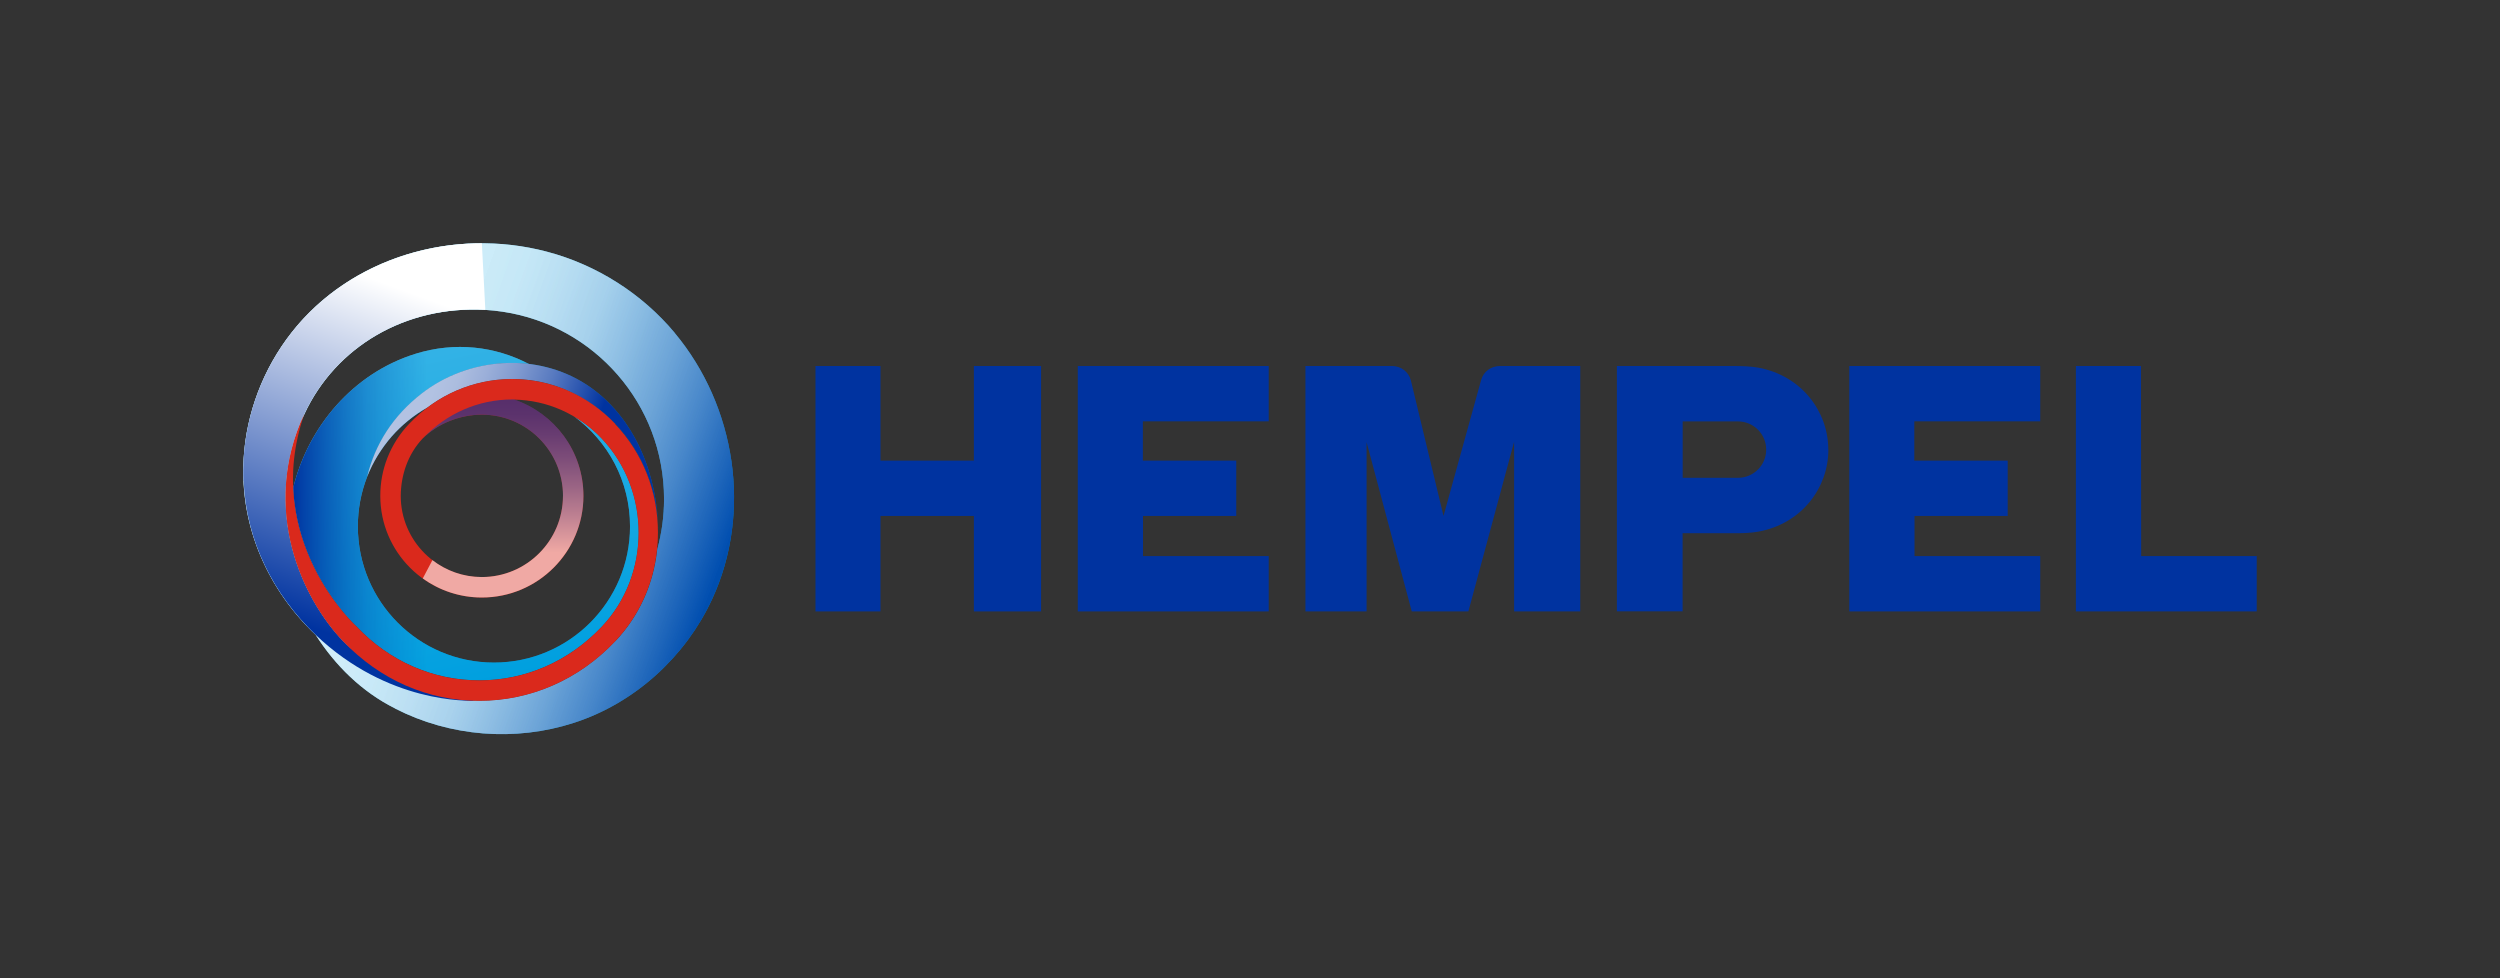 <?xml version="1.0" encoding="UTF-8"?>
<svg xmlns="http://www.w3.org/2000/svg" xmlns:xlink="http://www.w3.org/1999/xlink" version="1.1" viewBox="0 0 351.97 137.74">
  <rect x="0" y="0" width="351.97" height="137.74" fill="#333333" stroke="none"/>
  <!-- Generator: Adobe Illustrator 29.5.1, SVG Export Plug-In . SVG Version: 2.1.0 Build 141)  -->
  <defs>
    <style>
      .st0 {
        fill: none;
      }

      .st1 {
        fill: url(#linear-gradient2);
      }

      .st2 {
        fill: url(#linear-gradient1);
      }

      .st3 {
        fill: url(#linear-gradient);
      }

      .st4 {
        fill: #da291c;
      }

      .st5 {
        isolation: isolate;
      }

      .st6 {
        fill: url(#linear-gradient4);
      }

      .st6, .st7 {
        opacity: .5;
      }

      .st6, .st7, .st8, .st9, .st10, .st11 {
        mix-blend-mode: multiply;
      }

      .st7 {
        fill: url(#linear-gradient6);
      }

      .st8 {
        fill: url(#linear-gradient8);
        opacity: .6;
      }

      .st9 {
        fill: url(#linear-gradient3);
      }

      .st10 {
        fill: url(#linear-gradient7);
      }

      .st11 {
        fill: url(#linear-gradient5);
      }

      .st12 {
        fill: #0033a0;
      }
    </style>
    <linearGradient id="linear-gradient" x1="102.55" y1="76.9" x2="35.31" y2="60.47" gradientUnits="userSpaceOnUse">
      <stop offset=".26" stop-color="#009fdf"></stop>
      <stop offset="1" stop-color="#66c5ec"></stop>
    </linearGradient>
    <linearGradient id="linear-gradient1" x1="45.35" y1="52.47" x2="81.82" y2="65.75" gradientUnits="userSpaceOnUse">
      <stop offset="0" stop-color="#009fdf"></stop>
      <stop offset="1" stop-color="#009fdf" stop-opacity=".5"></stop>
    </linearGradient>
    <linearGradient id="linear-gradient2" x1="70.73" y1="95.61" x2="60.78" y2="49.23" gradientUnits="userSpaceOnUse">
      <stop offset="0" stop-color="#009fdf"></stop>
      <stop offset="1" stop-color="#66c5ec"></stop>
    </linearGradient>
    <linearGradient id="linear-gradient3" x1="60.15" y1="72.31" x2="41.14" y2="72.31" gradientUnits="userSpaceOnUse">
      <stop offset="0" stop-color="#009fdf" stop-opacity=".5"></stop>
      <stop offset=".44" stop-color="#0075c6" stop-opacity=".69"></stop>
      <stop offset="1" stop-color="#0033a0"></stop>
    </linearGradient>
    <linearGradient id="linear-gradient4" x1="35.99" y1="56.61" x2="101.29" y2="80.38" gradientUnits="userSpaceOnUse">
      <stop offset=".35" stop-color="#fff"></stop>
      <stop offset=".42" stop-color="#fafbfd"></stop>
      <stop offset=".5" stop-color="#edf0f8"></stop>
      <stop offset=".59" stop-color="#d7dff0"></stop>
      <stop offset=".67" stop-color="#b8c6e4"></stop>
      <stop offset=".76" stop-color="#90a6d5"></stop>
      <stop offset=".85" stop-color="#5f7fc3"></stop>
      <stop offset=".94" stop-color="#2752ae"></stop>
      <stop offset="1" stop-color="#0033a0"></stop>
    </linearGradient>
    <linearGradient id="linear-gradient5" x1="45.35" y1="52.47" x2="81.82" y2="65.75" gradientUnits="userSpaceOnUse">
      <stop offset=".4" stop-color="#b2c2e2"></stop>
      <stop offset=".47" stop-color="#acbddf"></stop>
      <stop offset=".56" stop-color="#9bafd9"></stop>
      <stop offset=".67" stop-color="#7f99cf"></stop>
      <stop offset=".79" stop-color="#587ac0"></stop>
      <stop offset=".91" stop-color="#2752ae"></stop>
      <stop offset="1" stop-color="#0033a0"></stop>
    </linearGradient>
    <linearGradient id="linear-gradient6" x1="35.99" y1="56.61" x2="101.29" y2="80.38" gradientUnits="userSpaceOnUse">
      <stop offset=".35" stop-color="#fff"></stop>
      <stop offset=".42" stop-color="#fafbfd"></stop>
      <stop offset=".5" stop-color="#edf0f8"></stop>
      <stop offset=".59" stop-color="#d7dff0"></stop>
      <stop offset=".67" stop-color="#b8c6e4"></stop>
      <stop offset=".76" stop-color="#90a6d5"></stop>
      <stop offset=".85" stop-color="#5f7fc3"></stop>
      <stop offset=".94" stop-color="#2752ae"></stop>
      <stop offset="1" stop-color="#0033a0"></stop>
    </linearGradient>
    <linearGradient id="linear-gradient7" x1="63.81" y1="43.37" x2="47.02" y2="89.49" gradientUnits="userSpaceOnUse">
      <stop offset="0" stop-color="#fff"></stop>
      <stop offset=".52" stop-color="#7b95ce"></stop>
      <stop offset="1" stop-color="#0033a0"></stop>
    </linearGradient>
    <linearGradient id="linear-gradient8" x1="70.83" y1="56.37" x2="70.83" y2="77.82" gradientUnits="userSpaceOnUse">
      <stop offset="0" stop-color="#0033a0"></stop>
      <stop offset=".09" stop-color="#0739a2"></stop>
      <stop offset=".22" stop-color="#1c49aa"></stop>
      <stop offset=".38" stop-color="#3f65b7"></stop>
      <stop offset=".56" stop-color="#6e8bc9"></stop>
      <stop offset=".76" stop-color="#acbce0"></stop>
      <stop offset=".97" stop-color="#f5f7fb"></stop>
      <stop offset="1" stop-color="#fff"></stop>
    </linearGradient>
  </defs>
  <g class="st5">
    <g id="Clearspace">
      <polygon class="st0" points="0 75.17 13.2 75.17 13.2 62.13 0 62.13 0 52.76 34.25 52.76 34.25 62.13 20.93 62.13 20.93 75.17 34.25 75.17 34.25 84.25 0 84.25 0 75.17"></polygon>
      <polygon class="st0" points="317.72 75.17 330.92 75.17 330.92 62.13 317.72 62.13 317.72 52.76 351.97 52.76 351.97 62.13 338.65 62.13 338.65 75.17 351.97 75.17 351.97 84.25 317.72 84.25 317.72 75.17"></polygon>
      <polygon class="st0" points="61.84 0 61.84 13.2 74.88 13.2 74.88 0 84.25 0 84.25 34.25 74.88 34.25 74.88 20.93 61.84 20.93 61.84 34.25 52.76 34.25 52.76 0 61.84 0"></polygon>
      <polygon class="st0" points="61.84 103.49 61.84 116.69 74.88 116.69 74.88 103.49 84.25 103.49 84.25 137.74 74.88 137.74 74.88 124.41 61.84 124.41 61.84 137.74 52.76 137.74 52.76 103.49 61.84 103.49"></polygon>
    </g>
    <g id="Wordmark">
      <polygon class="st12" points="317.72 78.29 317.72 86.08 292.26 86.08 292.26 51.53 301.42 51.53 301.45 78.29 317.72 78.29"></polygon>
      <polygon class="st12" points="287.24 78.29 287.24 86.08 260.36 86.08 260.36 51.53 287.24 51.53 287.24 59.32 269.51 59.32 269.51 64.85 282.66 64.85 282.66 72.64 269.54 72.64 269.54 78.29 287.24 78.29"></polygon>
      <path class="st12" d="M257.41,63.31h0c.01,5.36-3.76,10.43-9.86,11.54-1.06.19-2.17.22-3.15.22h-7.51v11h-9.25v-34.54h16.75c.98.01,2.09.04,3.15.23,6.09,1.11,9.87,6.19,9.86,11.54h0ZM248.66,63.3c0-2.19-1.78-3.97-3.97-3.97h-7.79v7.94h7.81c2.18-.01,3.95-1.78,3.95-3.97Z"></path>
      <path class="st12" d="M198.64,53.58l4.59,19.06,5.3-19.15c.33-1.19,1.41-1.96,2.65-1.96h11.3v34.55h-9.31v-23.88l-6.44,23.88h-7.97l-6.36-23.82v23.82h-8.61v-34.55h12.18c1.27,0,2.37.82,2.67,2.05Z"></path>
      <polygon class="st12" points="178.62 78.29 178.62 86.08 151.74 86.08 151.74 51.53 178.62 51.53 178.62 59.32 160.9 59.32 160.9 64.85 174.05 64.85 174.05 72.64 160.92 72.64 160.92 78.29 178.62 78.29"></polygon>
      <polygon class="st12" points="123.96 51.53 123.96 64.85 137.11 64.85 137.11 51.53 146.57 51.53 146.57 86.08 137.11 86.08 137.11 72.64 123.96 72.64 123.96 86.08 114.81 86.08 114.81 51.53 123.96 51.53"></polygon>
    </g>
    <g id="Helix">
      <path class="st3" d="M94.98,46.85c-4.59-5.5-10.99-9.58-18-11.42-13.09-3.45-27.58.75-35.92,11.38-4,5.09-6.38,11.36-6.76,17.76-.57,9.71,3.53,18.53,10.14,24.81,2.76,4.32,6.51,8.02,11.15,10.34l.03.03c7.73,3.97,16.91,4.7,25.19,2.01,8.58-2.78,15.69-9.31,19.43-17.37,5.68-12.24,3.37-27.2-5.27-37.54ZM86.63,90.28h0c-5.12,5.4-11.92,8.38-19.15,8.38s-13.94-2.96-19.15-8.38c-5.71-5.95-11.69-18.56-5.47-32,4.39-9.44,14.21-15.28,25.48-14.65.84.05,1.66.14,2.45.26,12.85,1.93,22.7,12.98,22.7,26.37,0,2.44-.33,4.79-.94,7.04-.49,4.9-2.55,9.44-5.9,12.98Z"></path>
      <path class="st2" d="M60.15,57.39c4.14-3.12,9.37-4.53,14.51-3.87,6.49.84,12.17,5,15.29,10.71,1.79,3.28,2.71,7.01,2.71,10.75,0-7.95-3.24-16.37-10.11-20.84-7.05-4.59-16.62-3.86-23.21,1.28-4.01,3.13-6.53,7.08-7.66,11.72.82-2.09,2.01-4.02,3.48-5.71,1.42-1.61,3.11-2.98,4.99-4.05Z"></path>
      <path class="st1" d="M41.45,70.72c1.31,10.78,8.8,17.52,8.8,17.52,4.6,4.86,10.72,7.54,17.23,7.54s12.62-2.68,17.23-7.54h0c6.94-7.31,6.94-19.2,0-26.51-1.17-1.23-2.47-2.26-3.87-3.09h0c4.76,3.49,7.86,9.11,7.86,15.47,0,10.59-8.58,19.17-19.16,19.17s-19.16-8.58-19.16-19.17c0-2.46.46-4.8,1.3-6.96,0,0,0,0,0,0h0s0,0,0,0h0s0,0,0,0c1.13-4.64,3.66-8.58,7.66-11.71,4.29-3.35,9.84-4.83,15.13-4.19,0,0,0,0,0,0-4.74-2.49-10.39-3.17-15.94-1.45-8.81,2.73-15.14,10.27-17.25,18.87.03.69.09,1.38.16,2.05Z"></path>
      <path class="st9" d="M41.45,70.72c1.31,10.78,8.8,17.52,8.8,17.52,4.6,4.86,10.72,7.54,17.23,7.54s12.62-2.68,17.23-7.54h0c6.94-7.31,6.94-19.2,0-26.51-1.17-1.23-2.47-2.26-3.87-3.09h0c4.76,3.49,7.86,9.11,7.86,15.47,0,10.59-8.58,19.17-19.16,19.17s-19.16-8.58-19.16-19.17c0-2.46.46-4.8,1.3-6.96,0,0,0,0,0,0h0s0,0,0,0h0s0,0,0,0c1.13-4.64,3.66-8.58,7.66-11.71,4.29-3.35,9.84-4.83,15.13-4.19,0,0,0,0,0,0-4.74-2.49-10.39-3.17-15.94-1.45-8.81,2.73-15.14,10.27-17.25,18.87.03.69.09,1.38.16,2.05Z"></path>
      <path class="st6" d="M94.98,46.85c-4.59-5.5-10.99-9.58-18-11.42-13.09-3.45-27.58.75-35.92,11.38-4,5.09-6.38,11.36-6.76,17.76-.57,9.71,3.53,18.53,10.14,24.81,2.76,4.32,6.51,8.02,11.15,10.34l.03.03c7.73,3.97,16.91,4.7,25.19,2.01,8.58-2.78,15.69-9.31,19.43-17.37,5.68-12.24,3.37-27.2-5.27-37.54ZM86.63,90.28h0c-5.12,5.4-11.92,8.38-19.15,8.38s-13.94-2.96-19.15-8.38c-5.71-5.95-11.69-18.56-5.47-32,4.39-9.44,14.21-15.28,25.48-14.65.84.05,1.66.14,2.45.26,12.85,1.93,22.7,12.98,22.7,26.37,0,2.44-.33,4.79-.94,7.04-.49,4.9-2.55,9.44-5.9,12.98Z"></path>
      <path class="st11" d="M60.15,57.39c4.14-3.12,9.37-4.53,14.51-3.87,6.49.84,12.17,5,15.29,10.71,1.79,3.28,2.71,7.01,2.71,10.75,0-7.95-3.24-16.37-10.11-20.84-7.05-4.59-16.62-3.86-23.21,1.28-4.01,3.13-6.53,7.08-7.66,11.72.82-2.09,2.01-4.02,3.48-5.71,1.42-1.61,3.11-2.98,4.99-4.05Z"></path>
      <path class="st7" d="M94.98,46.85c-4.59-5.5-10.99-9.58-18-11.42-13.09-3.45-27.58.75-35.92,11.38-4,5.09-6.38,11.36-6.76,17.76-.57,9.71,3.53,18.53,10.14,24.81,2.76,4.32,6.51,8.02,11.15,10.34l.03.03c7.73,3.97,16.91,4.7,25.19,2.01,8.58-2.78,15.69-9.31,19.43-17.37,5.68-12.24,3.37-27.2-5.27-37.54ZM86.63,90.28h0c-5.12,5.4-11.92,8.38-19.15,8.38s-13.94-2.96-19.15-8.38c-5.71-5.95-11.69-18.56-5.47-32,4.39-9.44,14.21-15.28,25.48-14.65.84.05,1.66.14,2.45.26,12.85,1.93,22.7,12.98,22.7,26.37,0,2.44-.33,4.79-.94,7.04-.49,4.9-2.55,9.44-5.9,12.98Z"></path>
      <path class="st10" d="M48.32,90.27c-5.67-5.9-11.6-18.36-5.61-31.69.05-.1.09-.2.14-.31,4.39-9.44,14.21-15.28,25.48-14.65l-.49-9.37c-10.27,0-20.35,4.37-26.78,12.56-4,5.09-6.38,11.36-6.76,17.76-.06,1.07-.07,2.12-.02,3.16h.03c.35,8.48,4.24,16.03,10.13,21.65,10.21,9.72,21.54,9.28,22.42,9.27,0,0-13.48-3.1-18.54-8.38Z"></path>
      <path class="st4" d="M86.63,59.69c-3.88-4.08-9.04-6.33-14.53-6.33s-10.62,2.24-14.5,6.31h0c-2.68,2.82-4.07,6.44-4.06,10.15,0,7.89,6.42,14.31,14.3,14.31h0c7.89,0,14.3-6.42,14.3-14.31,0-6.3-4.1-11.65-9.76-13.56,4.65.08,9.02,2.01,12.32,5.48,6.94,7.31,6.95,19.2,0,26.51h0c-4.6,4.86-10.72,7.54-17.23,7.54s-12.63-2.68-17.23-7.54c0,0-13.53-12.18-7.4-29.96-6.23,13.44-.24,26.05,5.47,32,5.21,5.43,11.92,8.38,19.15,8.38s14.04-2.98,19.15-8.38h0c3.88-4.08,6.02-9.51,6.02-15.29s-2.14-11.21-6.02-15.29ZM79.26,69.81h0c0,6.3-5.12,11.43-11.42,11.43s-11.42-5.13-11.42-11.43c.02-2.91,1-5.87,3.1-8.09h0c2.07-2.06,5.18-3.34,8.33-3.34,6.3,0,11.42,5.13,11.42,11.43Z"></path>
      <path class="st8" d="M72.39,56.24c-.09,0-.19,0-.28,0-4.75,0-9.22,1.95-12.59,5.48h0c2.07-2.06,5.18-3.34,8.32-3.34,6.3,0,11.42,5.13,11.42,11.43h0c0,6.3-5.12,11.43-11.42,11.43-2.62,0-5.03-.89-6.96-2.38l-1.36,2.58c2.35,1.69,5.22,2.68,8.32,2.68,7.89,0,14.3-6.42,14.3-14.31,0-6.3-4.09-11.66-9.76-13.57Z"></path>
    </g>
  </g>
</svg>
